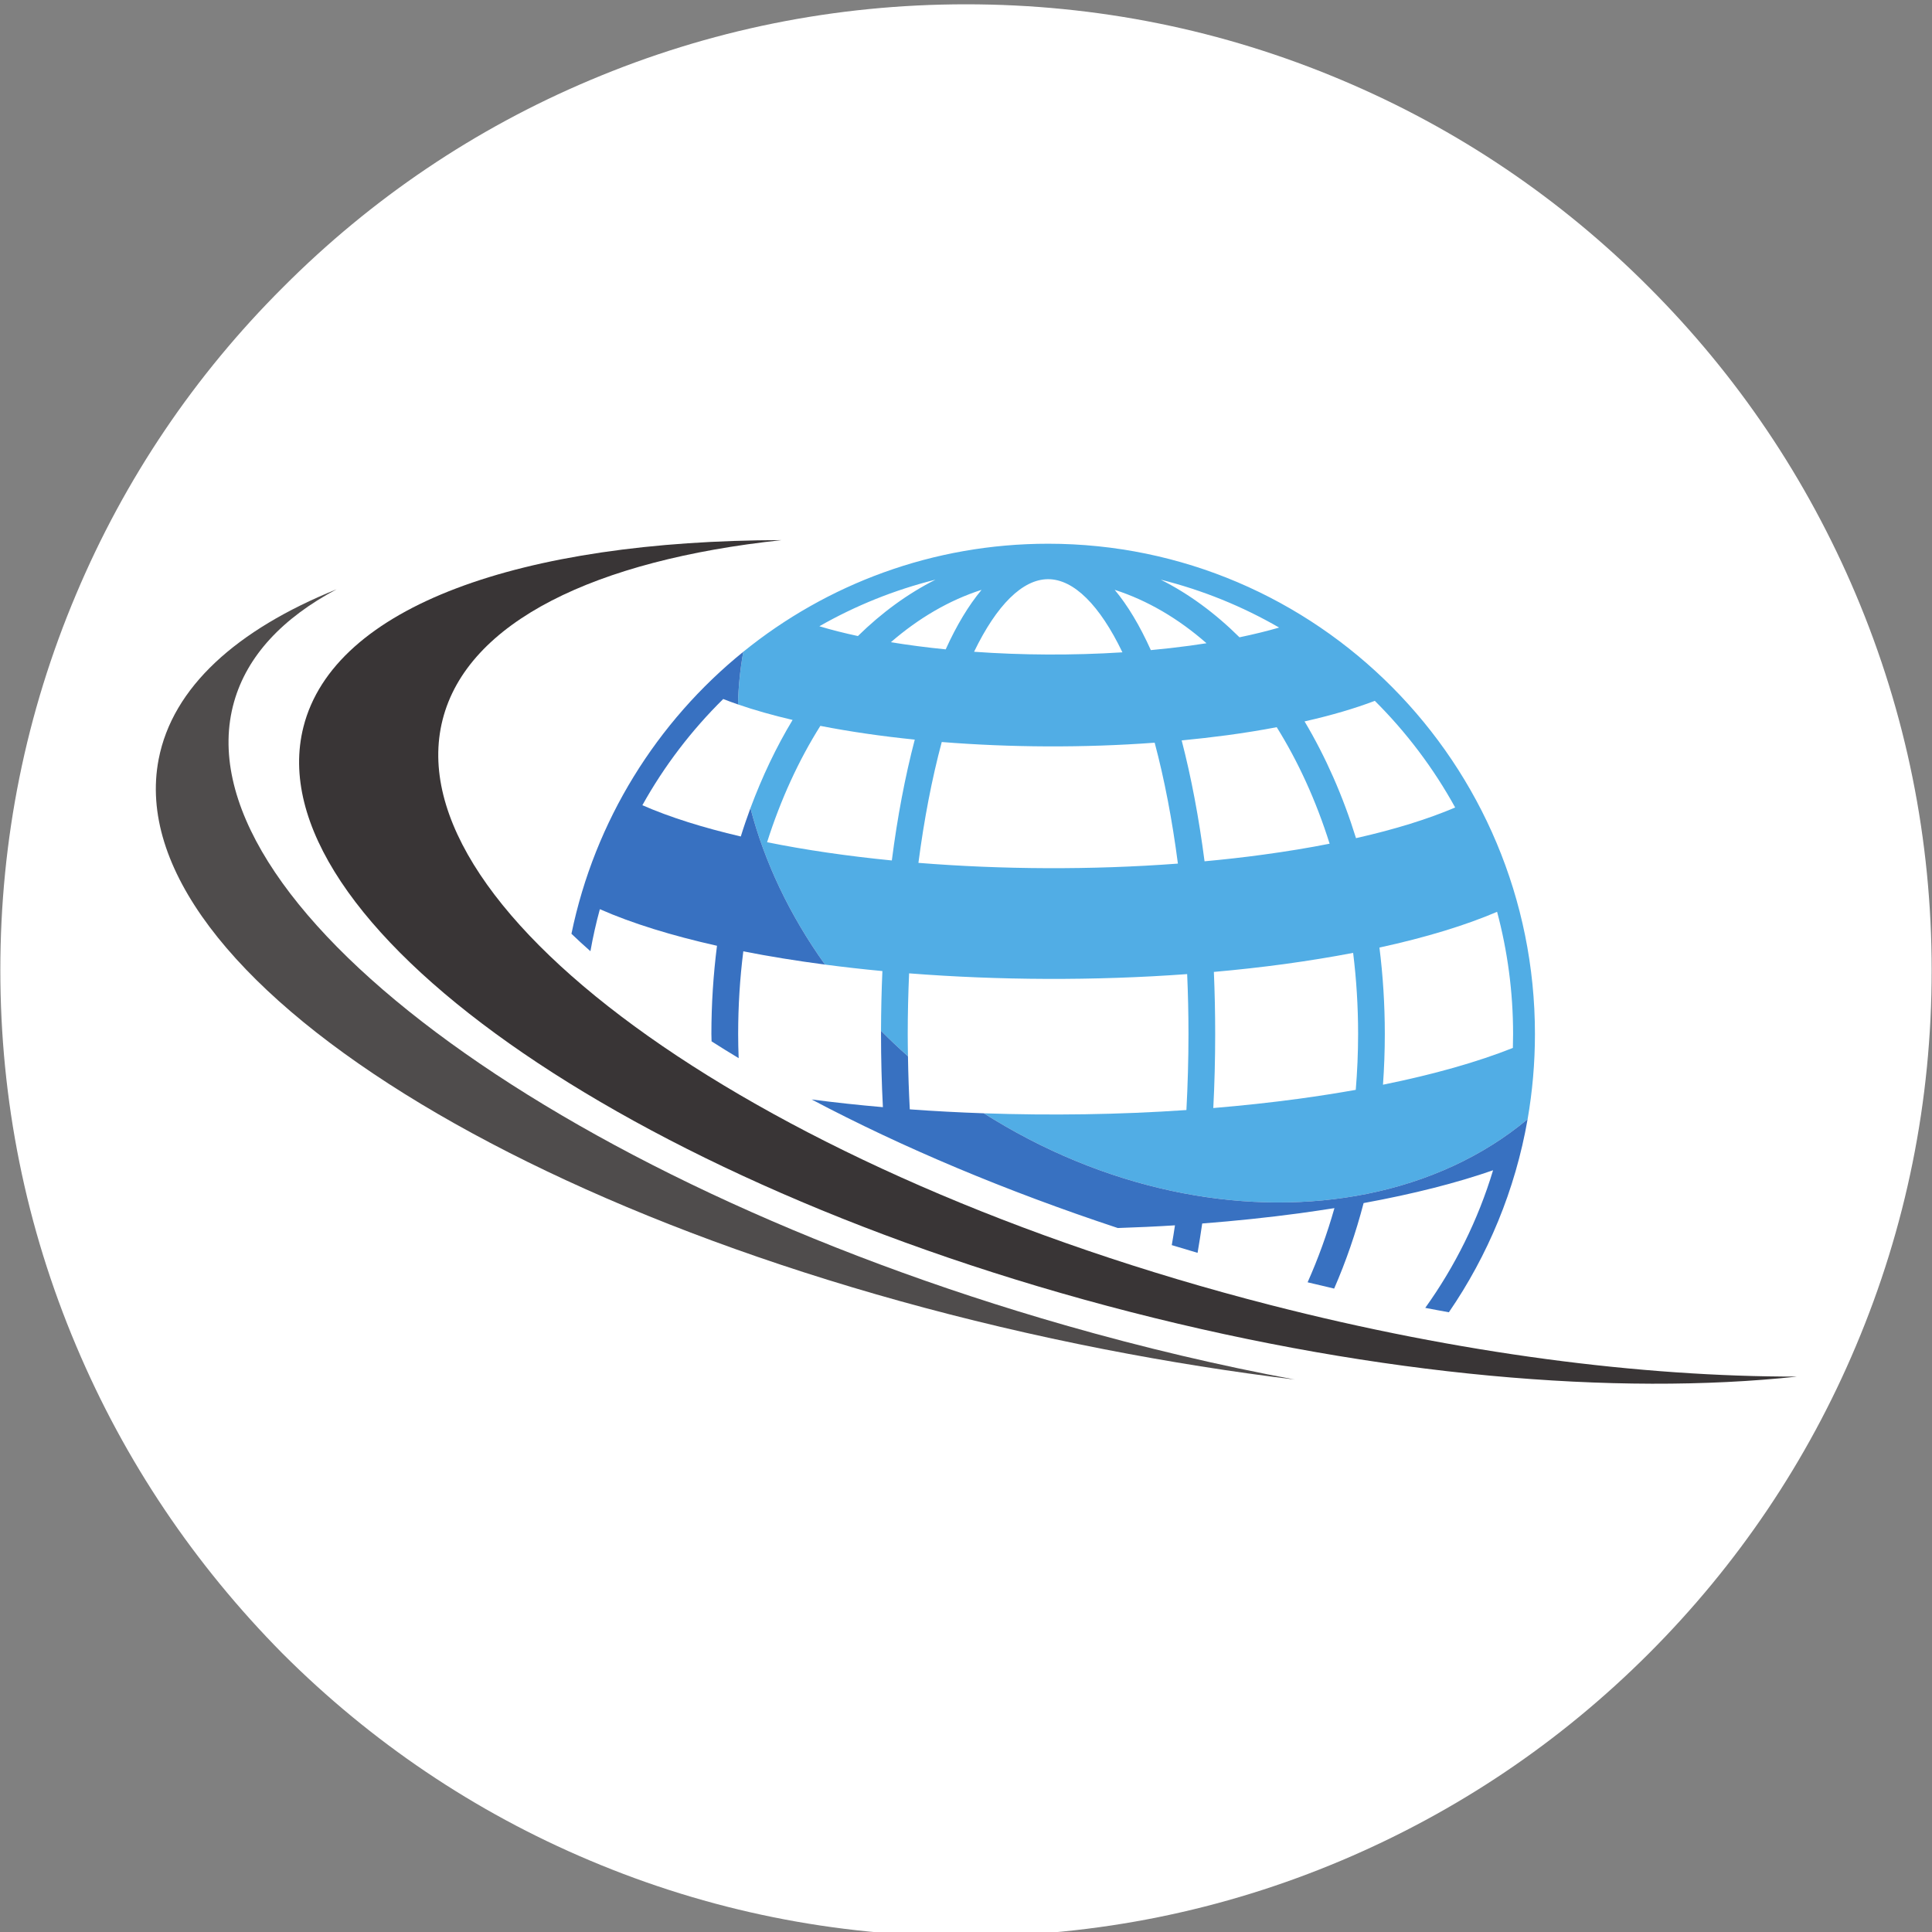 <?xml version="1.0" encoding="UTF-8"?>
<svg xmlns="http://www.w3.org/2000/svg" xmlns:xlink="http://www.w3.org/1999/xlink" width="512" zoomAndPan="magnify" viewBox="0 0 384 384" height="512" preserveAspectRatio="xMidYMid meet" version="1.0">
  <rect x="0" y="0" width="384" height="384" fill="#808080" stroke="none"/>
  <defs>
    <clipPath id="9bc1bd72f9">
      <path d="M 0 0.855 L 384 0.855 L 384 384 L 0 384 Z M 0 0.855 " clip-rule="nonzero"></path>
    </clipPath>
    <clipPath id="aa5e21b787">
      <path d="M 146 108 L 305.172 108 L 305.172 239 L 146 239 Z M 146 108 " clip-rule="nonzero"></path>
    </clipPath>
    <clipPath id="e3308a9ccc">
      <path d="M 59 107.297 L 357.199 107.297 L 357.199 276 L 59 276 Z M 59 107.297 " clip-rule="nonzero"></path>
    </clipPath>
  </defs>
  <g clip-path="url(#9bc1bd72f9)">
    <path fill="#ffffff" d="M 15.16 118.035 C 24.789 95.195 38.648 74.637 56.277 57.07 C 73.848 39.438 94.406 25.578 117.242 15.949 C 140.926 5.93 166.039 0.855 192 0.855 C 217.961 0.855 243.074 5.93 266.758 15.949 C 289.594 25.578 310.152 39.438 327.723 57.07 C 345.352 74.703 359.145 95.195 368.84 118.098 C 378.859 141.781 383.934 166.895 383.934 192.855 C 383.934 218.816 378.859 243.93 368.84 267.613 C 359.211 290.449 345.352 311.008 327.723 328.641 C 310.09 346.273 289.594 360.066 266.691 369.762 C 243.008 379.781 217.895 384.855 191.934 384.855 C 165.977 384.855 140.859 379.781 117.18 369.762 C 94.34 360.133 73.781 346.273 56.148 328.641 C 38.648 310.945 24.789 290.383 15.16 267.547 C 5.141 243.863 0.066 218.75 0.066 192.789 C 0.066 166.832 5.141 141.715 15.16 118.035 Z M 15.16 118.035 " fill-opacity="1" fill-rule="nonzero"></path>
  </g>
  <g clip-path="url(#aa5e21b787)">
    <path fill="#51ade5" d="M 274.879 215.594 C 275.117 212.262 275.242 208.898 275.242 205.512 C 275.242 199.691 274.879 193.949 274.176 188.336 C 283.473 186.312 291.316 183.902 297.559 181.23 C 299.625 188.973 300.738 197.109 300.738 205.512 C 300.738 206.441 300.719 207.363 300.695 208.285 C 293.715 211.059 285.055 213.535 274.879 215.594 Z M 269.516 166.59 C 266.934 158.258 263.5 150.449 259.293 143.387 C 264.625 142.184 269.297 140.809 273.254 139.297 C 279.527 145.535 284.918 152.676 289.227 160.496 C 283.895 162.77 277.289 164.84 269.516 166.59 Z M 269.469 216.617 C 265.855 217.254 262.078 217.855 258.125 218.391 C 252.566 219.141 246.895 219.754 241.152 220.23 C 241.402 215.398 241.527 210.488 241.527 205.512 C 241.527 201.352 241.438 197.234 241.266 193.176 C 246.02 192.758 250.711 192.234 255.34 191.609 C 260.137 190.949 264.672 190.211 268.945 189.391 C 269.594 194.621 269.934 200.008 269.934 205.512 C 269.934 209.273 269.766 212.977 269.469 216.617 Z M 234.867 147.164 C 237.926 146.867 240.938 146.527 243.914 146.129 C 247.383 145.66 250.656 145.129 253.758 144.535 C 258.031 151.379 261.59 159.176 264.273 167.691 C 260.137 168.512 255.715 169.238 251.02 169.875 C 247.211 170.398 243.324 170.828 239.414 171.191 C 238.301 162.598 236.777 154.516 234.867 147.164 Z M 182.543 171.5 C 183.668 162.871 185.227 154.777 187.18 147.48 C 200.754 148.57 215.348 148.664 229.5 147.617 C 231.445 154.914 232.992 163.008 234.117 171.648 C 216.883 172.941 199.07 172.828 182.543 171.5 Z M 177.258 171.023 C 168.449 170.156 160.094 168.941 152.465 167.395 C 155.172 158.883 158.754 151.094 163.051 144.273 C 168.867 145.41 175.188 146.332 181.816 147.004 C 179.895 154.348 178.359 162.43 177.258 171.023 Z M 185.941 115.211 C 180.484 117.961 175.312 121.711 170.516 126.418 C 167.801 125.836 165.23 125.191 162.855 124.473 C 170.004 120.391 177.758 117.254 185.941 115.211 Z M 187.965 129.066 C 184.191 128.691 180.543 128.215 177.066 127.645 C 182.578 122.871 188.648 119.301 195.094 117.234 C 192.547 120.289 190.148 124.246 187.965 129.066 Z M 208.324 115.117 C 213.418 115.117 218.59 120.289 223.09 129.656 C 213.223 130.281 203.117 130.227 193.605 129.543 C 198.094 120.258 203.242 115.117 208.324 115.117 Z M 239.801 127.848 C 238.707 128.02 237.594 128.18 236.457 128.34 C 233.922 128.68 231.344 128.977 228.738 129.215 C 226.535 124.324 224.125 120.312 221.555 117.234 C 228.082 119.336 234.23 122.961 239.801 127.848 Z M 254.238 124.734 C 251.84 125.43 249.211 126.074 246.359 126.668 C 241.492 121.848 236.242 117.992 230.695 115.211 C 239.051 117.301 246.961 120.527 254.238 124.734 Z M 208.324 108.07 C 185.387 108.07 164.32 116.105 147.738 129.543 C 147.113 132.977 146.758 136.477 146.68 140.012 C 149.965 141.148 153.613 142.172 157.535 143.094 C 154.262 148.516 151.477 154.402 149.156 160.621 C 151.934 171.328 156.957 181.91 163.98 191.723 C 167.699 192.211 171.508 192.641 175.383 193.008 C 175.211 196.918 175.121 200.871 175.109 204.887 C 176.824 206.613 178.609 208.297 180.465 209.941 C 180.441 208.465 180.418 206.988 180.418 205.512 C 180.418 201.441 180.52 197.418 180.691 193.461 C 198.434 194.848 217.488 194.961 235.957 193.609 C 236.129 197.52 236.219 201.496 236.219 205.512 C 236.219 210.625 236.07 215.684 235.809 220.629 C 222.43 221.551 208.801 221.73 195.535 221.277 C 196.195 221.684 196.855 222.094 197.527 222.504 C 221.793 237.234 248.688 241.887 271.617 237.305 C 283.711 234.883 294.715 229.895 303.625 222.445 C 304.582 216.945 305.082 211.285 305.082 205.512 C 305.082 151.699 261.762 108.07 208.324 108.07 " fill-opacity="1" fill-rule="nonzero"></path>
  </g>
  <path fill="#3871c1" d="M 161.32 218.527 C 179.418 228.098 200.016 236.746 222.168 244.078 C 225.965 243.953 229.75 243.785 233.535 243.543 C 233.332 244.875 233.129 246.184 232.898 247.477 C 234.605 248 236.309 248.512 238.027 249.012 C 238.355 247.09 238.664 245.148 238.949 243.18 C 245.508 242.668 251.973 242 258.305 241.145 C 260.672 240.816 262.977 240.477 265.23 240.125 C 263.762 245.297 261.965 250.219 259.898 254.867 C 261.66 255.297 263.422 255.707 265.172 256.117 C 267.523 250.73 269.48 245.047 271.027 239.121 C 280.961 237.305 289.59 235.098 296.762 232.598 C 293.762 242.523 289.168 251.73 283.281 259.949 C 284.848 260.242 286.406 260.551 287.973 260.824 C 295.727 249.535 301.172 236.508 303.625 222.445 C 294.715 229.895 283.711 234.883 271.617 237.305 C 248.688 241.887 221.793 237.234 197.527 222.504 C 196.855 222.094 196.195 221.684 195.535 221.277 C 190.57 221.105 185.66 220.844 180.828 220.492 C 180.645 217.023 180.52 213.5 180.465 209.941 C 178.609 208.297 176.824 206.613 175.109 204.887 C 175.109 205.09 175.109 205.305 175.109 205.512 C 175.109 210.434 175.234 215.285 175.484 220.059 C 170.641 219.641 165.914 219.129 161.32 218.527 " fill-opacity="1" fill-rule="nonzero"></path>
  <path fill="#3871c1" d="M 147.238 166.258 C 139.746 164.508 133.117 162.43 127.676 160.043 C 132.016 152.242 137.449 145.141 143.746 138.934 C 144.691 139.309 145.668 139.66 146.68 140.012 C 146.758 136.477 147.113 132.977 147.738 129.543 C 130.574 143.434 118.227 163.086 113.578 185.594 C 114.785 186.754 116.047 187.914 117.352 189.062 C 117.852 186.242 118.477 183.445 119.227 180.707 C 125.641 183.539 133.551 185.969 142.508 187.98 C 141.781 193.711 141.395 199.566 141.395 205.512 C 141.395 206 141.418 206.488 141.43 206.977 C 143.18 208.102 144.988 209.215 146.816 210.316 C 146.75 208.727 146.715 207.125 146.715 205.512 C 146.715 199.895 147.066 194.414 147.738 189.086 C 152.875 190.098 158.32 190.973 163.98 191.723 C 156.957 181.91 151.934 171.328 149.156 160.621 C 148.477 162.473 147.828 164.348 147.238 166.258 " fill-opacity="1" fill-rule="nonzero"></path>
  <g clip-path="url(#e3308a9ccc)">
    <path fill="#393536" d="M 252.484 259.379 C 151.91 233.586 78.25 181.504 87.969 143.059 C 92.902 123.562 118.34 111.32 155.332 107.355 C 103.656 107.422 66.395 120.438 60.312 144.48 C 50.582 182.922 124.242 235.008 224.828 260.801 C 274.402 273.52 321.246 277.465 357.188 273.609 C 326.258 273.645 290.156 269.043 252.484 259.379 " fill-opacity="1" fill-rule="nonzero"></path>
  </g>
  <path fill="#4f4c4c" d="M 211.793 263.426 C 109.477 234.121 35.477 178.66 46.512 139.535 C 49.117 130.305 56.219 122.812 66.895 117.129 C 47 125.18 34.293 136.602 31.531 150.914 C 23.277 193.77 107.418 246.262 219.477 268.176 C 232.344 270.688 245.008 272.691 257.363 274.203 C 242.574 271.449 227.309 267.871 211.793 263.426 " fill-opacity="1" fill-rule="nonzero"></path>
</svg>
